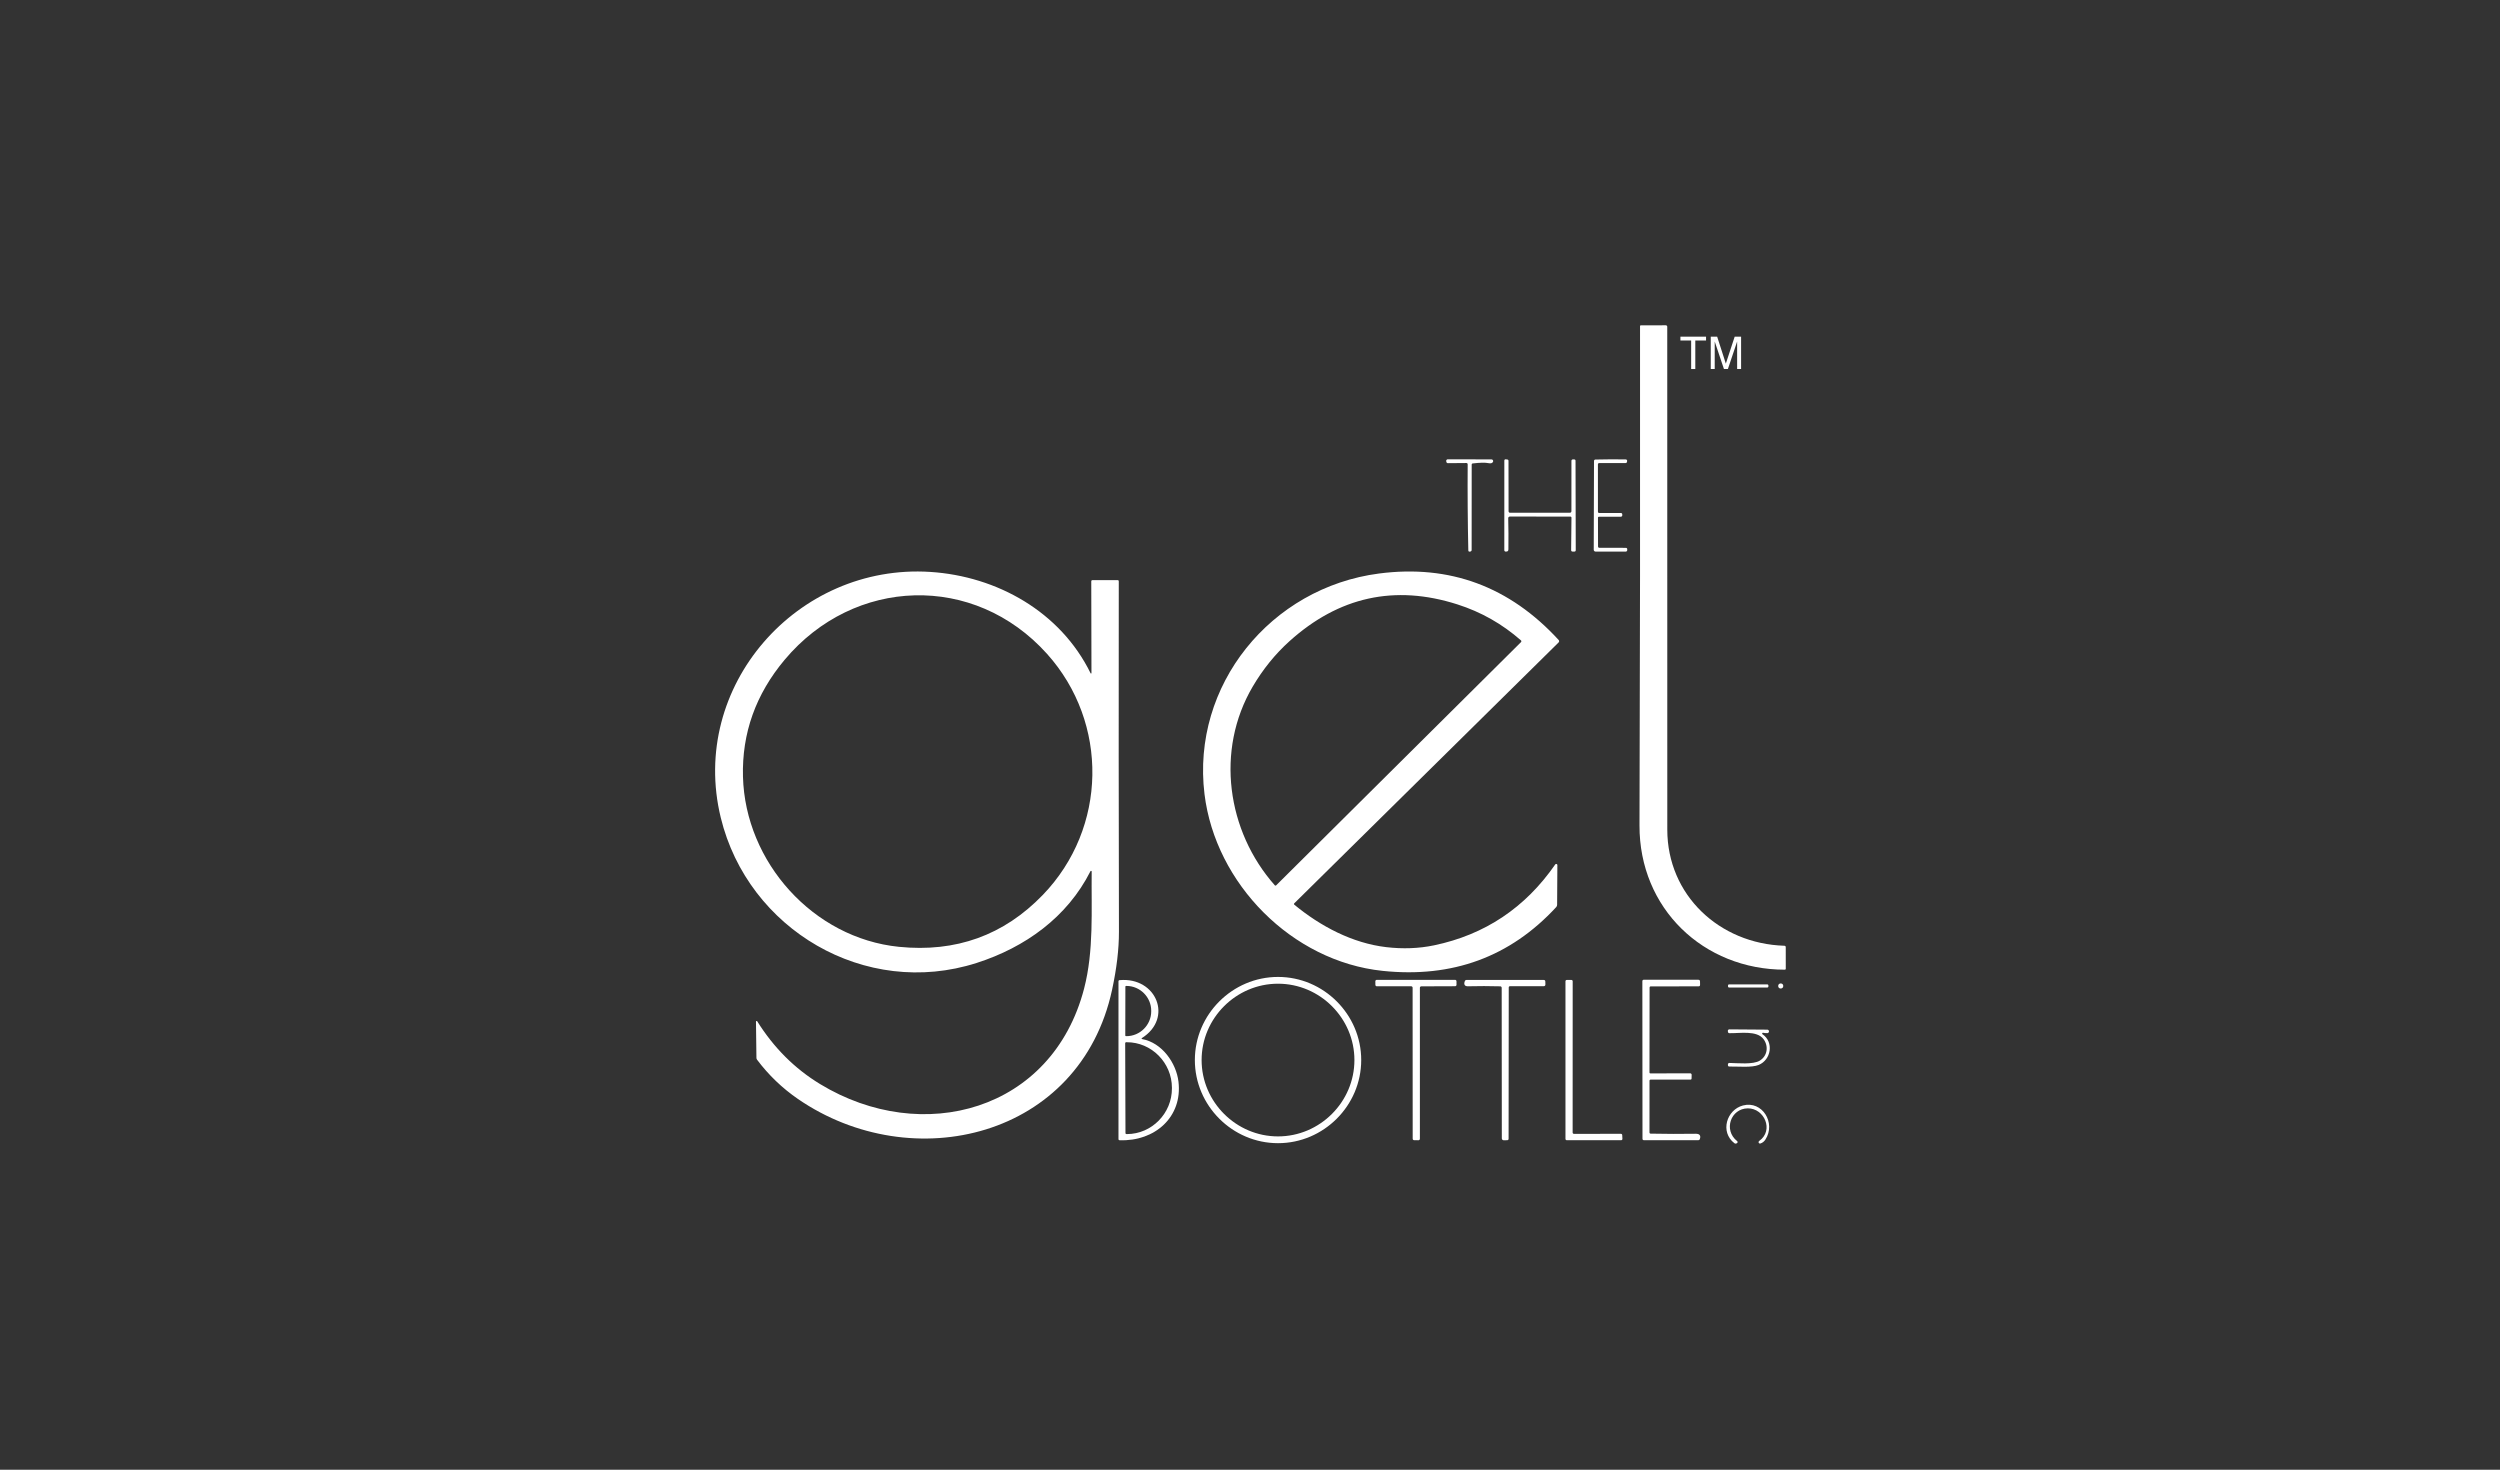 <?xml version="1.0" encoding="UTF-8" standalone="no"?>
<!DOCTYPE svg PUBLIC "-//W3C//DTD SVG 1.1//EN" "http://www.w3.org/Graphics/SVG/1.1/DTD/svg11.dtd">
<svg width="100%" height="100%" viewBox="0 0 1388 816" version="1.1" xmlns="http://www.w3.org/2000/svg" xmlns:xlink="http://www.w3.org/1999/xlink" xml:space="preserve" xmlns:serif="http://www.serif.com/" style="fill-rule:evenodd;clip-rule:evenodd;stroke-linejoin:round;stroke-miterlimit:2;">
    <rect x="0" y="0" width="1388" height="816" fill="#333333" stroke="none"/>
    <g transform="matrix(1,0,0,1,-10450.2,-1.345)">
        <g id="GelInTheBottle" transform="matrix(0.678,0,0,0.531,10450.2,1.345)">
            <rect x="0" y="0" width="2048" height="1536" style="fill:none;"/>
            <g>
                <g transform="matrix(2.004,0,0,2.557,484.858,40.307)">
                    <path d="M428.21,117.58C428.21,117.38 428.307,117.28 428.5,117.28L438.74,117.25C439.064,117.25 439.33,117.512 439.33,117.83C439.303,186.37 439.31,254.927 439.35,323.5C439.37,350.27 460.65,370.13 487.17,370.96C487.557,370.973 487.75,371.173 487.75,371.56L487.76,380.41C487.76,380.597 487.607,380.75 487.42,380.75C454.06,380.74 427.88,355.67 427.99,321.75C428.21,254.023 428.283,185.967 428.21,117.58Z" style="fill:white;fill-rule:nonzero;"/>
                </g>
                <g transform="matrix(2.004,0,0,2.557,484.858,40.307)">
                    <path d="M357.2,173.57L349.62,173.63C349.38,173.628 349.169,173.463 349.11,173.23L349.02,172.86C349.007,172.808 349,172.754 349,172.7C349,172.343 349.293,172.05 349.65,172.05L367.51,172.09C367.888,172.09 368.199,172.402 368.199,172.78C368.199,172.876 368.179,172.972 368.14,173.06C367.887,173.64 367.257,173.827 366.25,173.62C364.963,173.347 362.837,173.387 359.87,173.74C359.57,173.773 359.42,173.94 359.42,174.24L359.4,209.11C359.4,209.45 359.233,209.667 358.9,209.76C358.333,209.913 358.047,209.743 358.04,209.25C357.787,197.55 357.7,185.85 357.78,174.15C357.78,173.763 357.587,173.57 357.2,173.57Z" style="fill:white;fill-rule:nonzero;"/>
                </g>
                <g transform="matrix(2.004,0,0,2.557,484.858,40.307)">
                    <path d="M399.71,195.47C399.71,195.47 375,195.46 375,195.46C374.643,195.46 374.35,195.753 374.35,196.11C374.35,196.117 374.35,196.123 374.35,196.13C374.457,200.33 374.48,204.573 374.42,208.86C374.413,209.227 374.327,209.473 374.16,209.6C373.947,209.76 373.64,209.82 373.24,209.78C372.962,209.75 372.749,209.52 372.75,209.25L372.76,172.62C372.76,172.2 372.967,172.013 373.38,172.06L373.96,172.13C374.293,172.17 374.46,172.36 374.46,172.7L374.49,193.3C374.49,193.635 374.765,193.91 375.1,193.91L399.51,193.89C399.95,193.89 400.17,193.673 400.17,193.24L400.18,172.65C400.18,172.348 400.428,172.1 400.73,172.1L401.28,172.1C401.66,172.1 401.85,172.287 401.85,172.66L401.94,209.18C401.94,209.6 401.73,209.803 401.31,209.79L400.66,209.78C400.253,209.767 400.053,209.56 400.06,209.16L400.19,195.96C400.19,195.633 400.03,195.47 399.71,195.47Z" style="fill:white;fill-rule:nonzero;"/>
                </g>
                <g transform="matrix(2.004,0,0,2.557,484.858,40.307)">
                    <path d="M411.02,196L411.05,207.64C411.05,208.04 411.247,208.24 411.64,208.24L422.36,208.25C422.767,208.25 422.973,208.453 422.98,208.86L422.98,209.15C422.98,209.157 422.98,209.163 422.98,209.17C422.98,209.516 422.696,209.8 422.35,209.8C422.35,209.8 422.35,209.8 422.35,209.8L410.04,209.79C409.629,209.79 409.29,209.451 409.29,209.04L409.4,172.72C409.4,172.411 409.651,172.155 409.96,172.15C414.007,172.05 418.103,172.03 422.25,172.09C422.85,172.097 423.063,172.43 422.89,173.09C422.81,173.423 422.597,173.59 422.25,173.59L411.58,173.59C411.193,173.59 411,173.783 411,174.17L411.01,193.51C411.01,193.779 411.236,194 411.51,194L420.33,194C420.717,194 420.923,194.193 420.95,194.58L420.96,194.89C420.961,194.903 420.961,194.917 420.961,194.93C420.961,195.265 420.686,195.54 420.351,195.54C420.351,195.54 420.35,195.54 420.35,195.54L411.5,195.52C411.173,195.52 411.013,195.68 411.02,196Z" style="fill:white;fill-rule:nonzero;"/>
                </g>
                <g transform="matrix(2.004,0,0,2.557,484.858,40.307)">
                    <path d="M204.05,259.46L203.97,221.99C203.97,221.63 204.15,221.45 204.51,221.45L214.7,221.45C215.04,221.45 215.21,221.62 215.21,221.96C215.143,269.727 215.167,317.49 215.28,365.25C215.293,372.323 214.357,380.24 212.47,389C199.44,449.42 130.95,465.84 84.11,433.61C77.677,429.177 72.107,423.823 67.4,417.55C67.238,417.336 67.15,417.072 67.15,416.8L66.96,401.99C66.961,401.946 66.973,401.902 66.994,401.863C67.065,401.727 67.232,401.672 67.363,401.741C67.402,401.762 67.436,401.793 67.46,401.83C74.227,412.657 82.8,421.223 93.18,427.53C134.94,452.92 188.02,438.58 201.04,388.48C205.08,372.94 203.96,356.35 204.14,340.59C204.139,340.448 204.022,340.331 203.88,340.331C203.784,340.331 203.695,340.385 203.65,340.47C194.14,359.32 176.95,371.62 157.17,377.98C111.54,392.65 63.7,364.26 52.58,318.6C39.48,264.87 83.8,214.58 138.22,218.1C165.44,219.86 191.38,234.38 203.7,259.54C203.716,259.569 203.74,259.593 203.768,259.61C203.857,259.665 203.972,259.642 204.024,259.558C204.042,259.529 204.051,259.495 204.05,259.46ZM125.38,371.4C148.66,373.753 168.257,366.68 184.17,350.18C210.55,322.82 211.21,279.81 185.89,251.6C156.14,218.44 107.06,220.17 78.7,254C66.86,268.12 61.177,284.067 61.65,301.84C62.57,336.77 90.34,367.85 125.38,371.4Z" style="fill:white;fill-rule:nonzero;"/>
                </g>
                <g transform="matrix(2.004,0,0,2.557,484.858,40.307)">
                    <path d="M286.92,354.16C297.65,363.02 310.69,369.91 324.51,371.53C331.33,372.33 337.84,372.083 344.04,370.79C364.807,366.45 381.313,355.423 393.56,337.71C393.65,337.584 393.796,337.51 393.95,337.51C394.21,337.51 394.425,337.72 394.43,337.98L394.33,354.21C394.33,354.558 394.198,354.894 393.96,355.15C375.173,375.53 351.523,384.223 323.01,381.23C285.95,377.34 254.71,345.57 250.24,308.96C244.81,264.44 277.3,224.5 321.57,218.75C350.443,215.003 374.91,224.07 394.97,245.95C395.225,246.226 395.211,246.663 394.94,246.93L286.9,353.63C286.895,353.635 286.889,353.64 286.884,353.645C286.753,353.785 286.762,354.011 286.906,354.147C286.91,354.151 286.915,354.156 286.92,354.16ZM353.5,231.35C327.98,223.21 305.13,228.24 284.95,246.44C279.11,251.713 274.1,257.91 269.92,265.03C254.67,291.01 259.37,324.11 278.97,346.25C279.04,346.331 279.142,346.377 279.249,346.377C279.347,346.377 279.441,346.339 279.51,346.27L379.57,246.81C379.662,246.716 379.714,246.59 379.714,246.459C379.714,246.313 379.65,246.175 379.54,246.08C371.86,239.37 363.37,234.5 353.5,231.35Z" style="fill:white;fill-rule:nonzero;"/>
                </g>
                <g transform="matrix(2.004,0,0,2.557,484.858,40.307)">
                    <path d="M314.28,417.7C314.28,436.346 298.936,451.69 280.29,451.69C261.644,451.69 246.3,436.346 246.3,417.7C246.3,399.054 261.644,383.71 280.29,383.71C298.936,383.71 314.28,399.054 314.28,417.7ZM311.5,417.7C311.5,400.573 297.407,386.48 280.28,386.48C263.153,386.48 249.06,400.573 249.06,417.7C249.06,434.827 263.153,448.92 280.28,448.92C297.407,448.92 311.5,434.827 311.5,417.7Z" style="fill:white;fill-rule:nonzero;"/>
                </g>
                <g transform="matrix(2.004,0,0,2.557,484.858,40.307)">
                    <path d="M224.7,409.11C232.98,410.61 238.7,419 239.6,426.49C241.34,440.96 229.97,451.01 215.58,450.49C215.253,450.477 215.09,450.307 215.09,449.98L215.09,385.53C215.09,385.217 215.25,385.047 215.57,385.02C230.62,383.69 237.54,400.6 224.63,408.73C224.571,408.769 224.536,408.835 224.536,408.905C224.536,409.003 224.604,409.089 224.7,409.11ZM217.91,387.67L217.87,407.65C217.87,407.804 217.996,407.93 218.15,407.93L218.33,407.93C223.882,407.941 228.459,403.368 228.47,397.8C228.47,397.8 228.47,397.558 228.47,397.558C228.48,391.99 223.921,387.401 218.37,387.39L218.19,387.39C218.036,387.39 217.91,387.516 217.91,387.67ZM217.83,410.78L217.95,447.6C217.95,447.6 217.95,447.6 217.95,447.6C217.95,447.803 218.117,447.97 218.32,447.97C218.323,447.97 218.327,447.97 218.33,447.97L218.6,447.97C228.691,447.932 236.963,439.492 236.93,429.27L236.93,428.99C236.93,428.989 236.93,428.987 236.93,428.986C236.894,418.76 228.559,410.375 218.465,410.41C218.463,410.41 218.462,410.41 218.46,410.41L218.19,410.41C217.991,410.415 217.83,410.581 217.83,410.78Z" style="fill:white;fill-rule:nonzero;"/>
                </g>
                <g transform="matrix(2.004,0,0,2.557,484.858,40.307)">
                    <path d="M338.25,388.14L338.25,449.91C338.25,450.228 337.988,450.49 337.67,450.49L335.89,450.47C335.572,450.47 335.31,450.208 335.31,449.89L335.28,388.11C335.28,387.792 335.018,387.53 334.7,387.53L320.65,387.54C320.336,387.54 320.075,387.284 320.07,386.97L320.05,385.49C320.05,385.487 320.05,385.483 320.05,385.48C320.05,385.162 320.312,384.9 320.63,384.9C320.63,384.9 352.63,384.9 352.63,384.9C352.948,384.9 353.21,385.162 353.21,385.48L353.22,386.93C353.22,387.248 352.958,387.51 352.64,387.51L338.83,387.56C338.512,387.56 338.25,387.822 338.25,388.14Z" style="fill:white;fill-rule:nonzero;"/>
                </g>
                <g transform="matrix(2.004,0,0,2.557,484.858,40.307)">
                    <path d="M375.03,387.51C374.772,387.51 374.56,387.722 374.56,387.98L374.5,449.86C374.5,450.267 374.297,450.473 373.89,450.48L372.5,450.5C372.498,450.5 372.497,450.5 372.495,450.5C372.078,450.503 371.733,450.167 371.73,449.755C371.73,449.754 371.73,449.752 371.73,449.75L371.68,388.22C371.68,387.787 371.463,387.563 371.03,387.55C366.617,387.43 362.277,387.423 358.01,387.53C357.35,387.55 356.9,387.42 356.66,387.14C356.327,386.753 356.31,386.187 356.61,385.44C356.743,385.1 356.997,384.93 357.37,384.93L388.84,384.94C389.267,384.94 389.49,385.157 389.51,385.59L389.54,386.72C389.56,387.247 389.307,387.51 388.78,387.51L375.03,387.51Z" style="fill:white;fill-rule:nonzero;"/>
                </g>
                <g transform="matrix(2.004,0,0,2.557,484.858,40.307)">
                    <path d="M432.08,426.19L432.07,447.27C432.07,447.61 432.237,447.783 432.57,447.79C438.697,447.917 444.8,447.933 450.88,447.84C451.673,447.827 452.217,447.977 452.51,448.29C452.883,448.69 452.927,449.267 452.64,450.02C452.527,450.32 452.307,450.47 451.98,450.47L429.85,450.48C429.423,450.48 429.21,450.27 429.21,449.85L429.16,385.41C429.16,385.108 429.408,384.86 429.71,384.86L452.04,384.87C452.48,384.87 452.707,385.093 452.72,385.54L452.74,386.9C452.753,387.34 452.54,387.56 452.1,387.56L432.64,387.58C432.287,387.58 432.11,387.757 432.11,388.11L432.07,422.74C432.07,423.02 432.21,423.16 432.49,423.16L448.71,423.12C448.712,423.12 448.713,423.12 448.715,423.12C449.039,423.123 449.303,423.387 449.3,423.705C449.3,423.707 449.3,423.708 449.3,423.71L449.27,425.22C449.263,425.54 449.1,425.7 448.78,425.7L432.56,425.7C432.24,425.7 432.08,425.863 432.08,426.19Z" style="fill:white;fill-rule:nonzero;"/>
                </g>
                <g transform="matrix(2.004,0,0,2.557,484.858,40.307)">
                    <path d="M401.2,447.88L420.4,447.86C420.68,447.86 420.914,448.081 420.93,448.36L421.01,449.92C421.011,449.93 421.011,449.94 421.011,449.95C421.011,450.241 420.772,450.48 420.481,450.48C420.481,450.48 420.48,450.48 420.48,450.48L398.27,450.48C397.979,450.48 397.74,450.241 397.74,449.95L397.74,385.47C397.74,385.179 397.979,384.94 398.27,384.94L400.16,384.94C400.451,384.94 400.69,385.179 400.69,385.47L400.67,447.35C400.67,447.641 400.909,447.88 401.2,447.88Z" style="fill:white;fill-rule:nonzero;"/>
                </g>
                <g transform="matrix(2.004,0,0,2.557,484.858,40.307)">
                    <circle cx="485.7" cy="387.41" r="1.04" style="fill:white;"/>
                </g>
                <g transform="matrix(2.004,0,0,2.557,484.858,40.307)">
                    <path d="M480.66,387.195C480.66,386.955 480.465,386.76 480.225,386.76L464.595,386.76C464.355,386.76 464.16,386.955 464.16,387.195L464.16,387.605C464.16,387.845 464.355,388.04 464.595,388.04L480.225,388.04C480.465,388.04 480.66,387.845 480.66,387.605L480.66,387.195Z" style="fill:white;"/>
                </g>
                <g transform="matrix(2.004,0,0,2.557,484.858,40.307)">
                    <path d="M478.5,406.54C478.478,406.536 478.457,406.533 478.435,406.533C478.254,406.533 478.105,406.682 478.105,406.863C478.105,406.969 478.155,407.068 478.24,407.13C483.01,410.38 481.77,417.61 476.69,419.7C473.82,420.87 468.36,420.29 464.72,420.35C464.327,420.357 464.127,420.16 464.12,419.76L464.12,419.48C464.12,419.477 464.12,419.473 464.12,419.47C464.12,419.146 464.382,418.88 464.7,418.88C464.703,418.88 464.707,418.88 464.71,418.88C467.97,418.94 474.42,419.63 477.15,417.93C480.26,416.01 480.81,412.09 478.71,409.2C475.99,405.44 468.89,406.82 464.75,406.71C464.39,406.703 464.183,406.52 464.13,406.16L464.09,405.83C464.086,405.803 464.085,405.777 464.085,405.75C464.085,405.423 464.353,405.153 464.68,405.15L480.26,405.27C480.625,405.302 480.908,405.611 480.908,405.977C480.908,406.329 480.648,406.63 480.3,406.68C479.68,406.72 479.08,406.673 478.5,406.54Z" style="fill:white;fill-rule:nonzero;"/>
                </g>
                <g transform="matrix(2.004,0,0,2.557,484.858,40.307)">
                    <path d="M476.91,450.78C483.04,446.4 478.97,437.39 472.25,437.45C465.23,437.52 462.2,446.36 467.89,450.84C468.011,450.937 468.082,451.084 468.082,451.239C468.082,451.436 467.968,451.616 467.79,451.7C467.697,451.74 467.603,451.78 467.51,451.82C467.25,451.927 467.01,451.893 466.79,451.72C460.74,447.07 463.63,438.01 470.27,436.27C478.16,434.2 483.83,443.39 479.45,450.2C478.93,451.007 478.257,451.543 477.43,451.81C477.364,451.835 477.294,451.848 477.223,451.848C476.905,451.848 476.643,451.586 476.643,451.268C476.643,451.071 476.744,450.887 476.91,450.78Z" style="fill:white;fill-rule:nonzero;"/>
                </g>
                <g transform="matrix(1.543,0,0,1.969,-14958.6,-24.817)">
                    <path d="M10599.9,193.418L10594.2,193.418L10594.2,208.559L10592,208.559L10592,193.418L10586.3,193.418L10586.3,191.379L10599.9,191.379L10599.9,193.418Z" style="fill:white;fill-rule:nonzero;"/>
                </g>
                <g transform="matrix(1.543,0,0,1.969,-14958.6,-24.817)">
                    <path d="M10618.5,208.559L10616.4,208.559L10616.4,193.945L10611.5,208.559L10609.4,208.559L10604.5,193.945L10604.5,208.559L10602.4,208.559L10602.4,191.379L10605.8,191.379L10610.4,205.699L10615.1,191.379L10618.5,191.379L10618.5,208.559Z" style="fill:white;fill-rule:nonzero;"/>
                </g>
            </g>
        </g>
    </g>
</svg>
